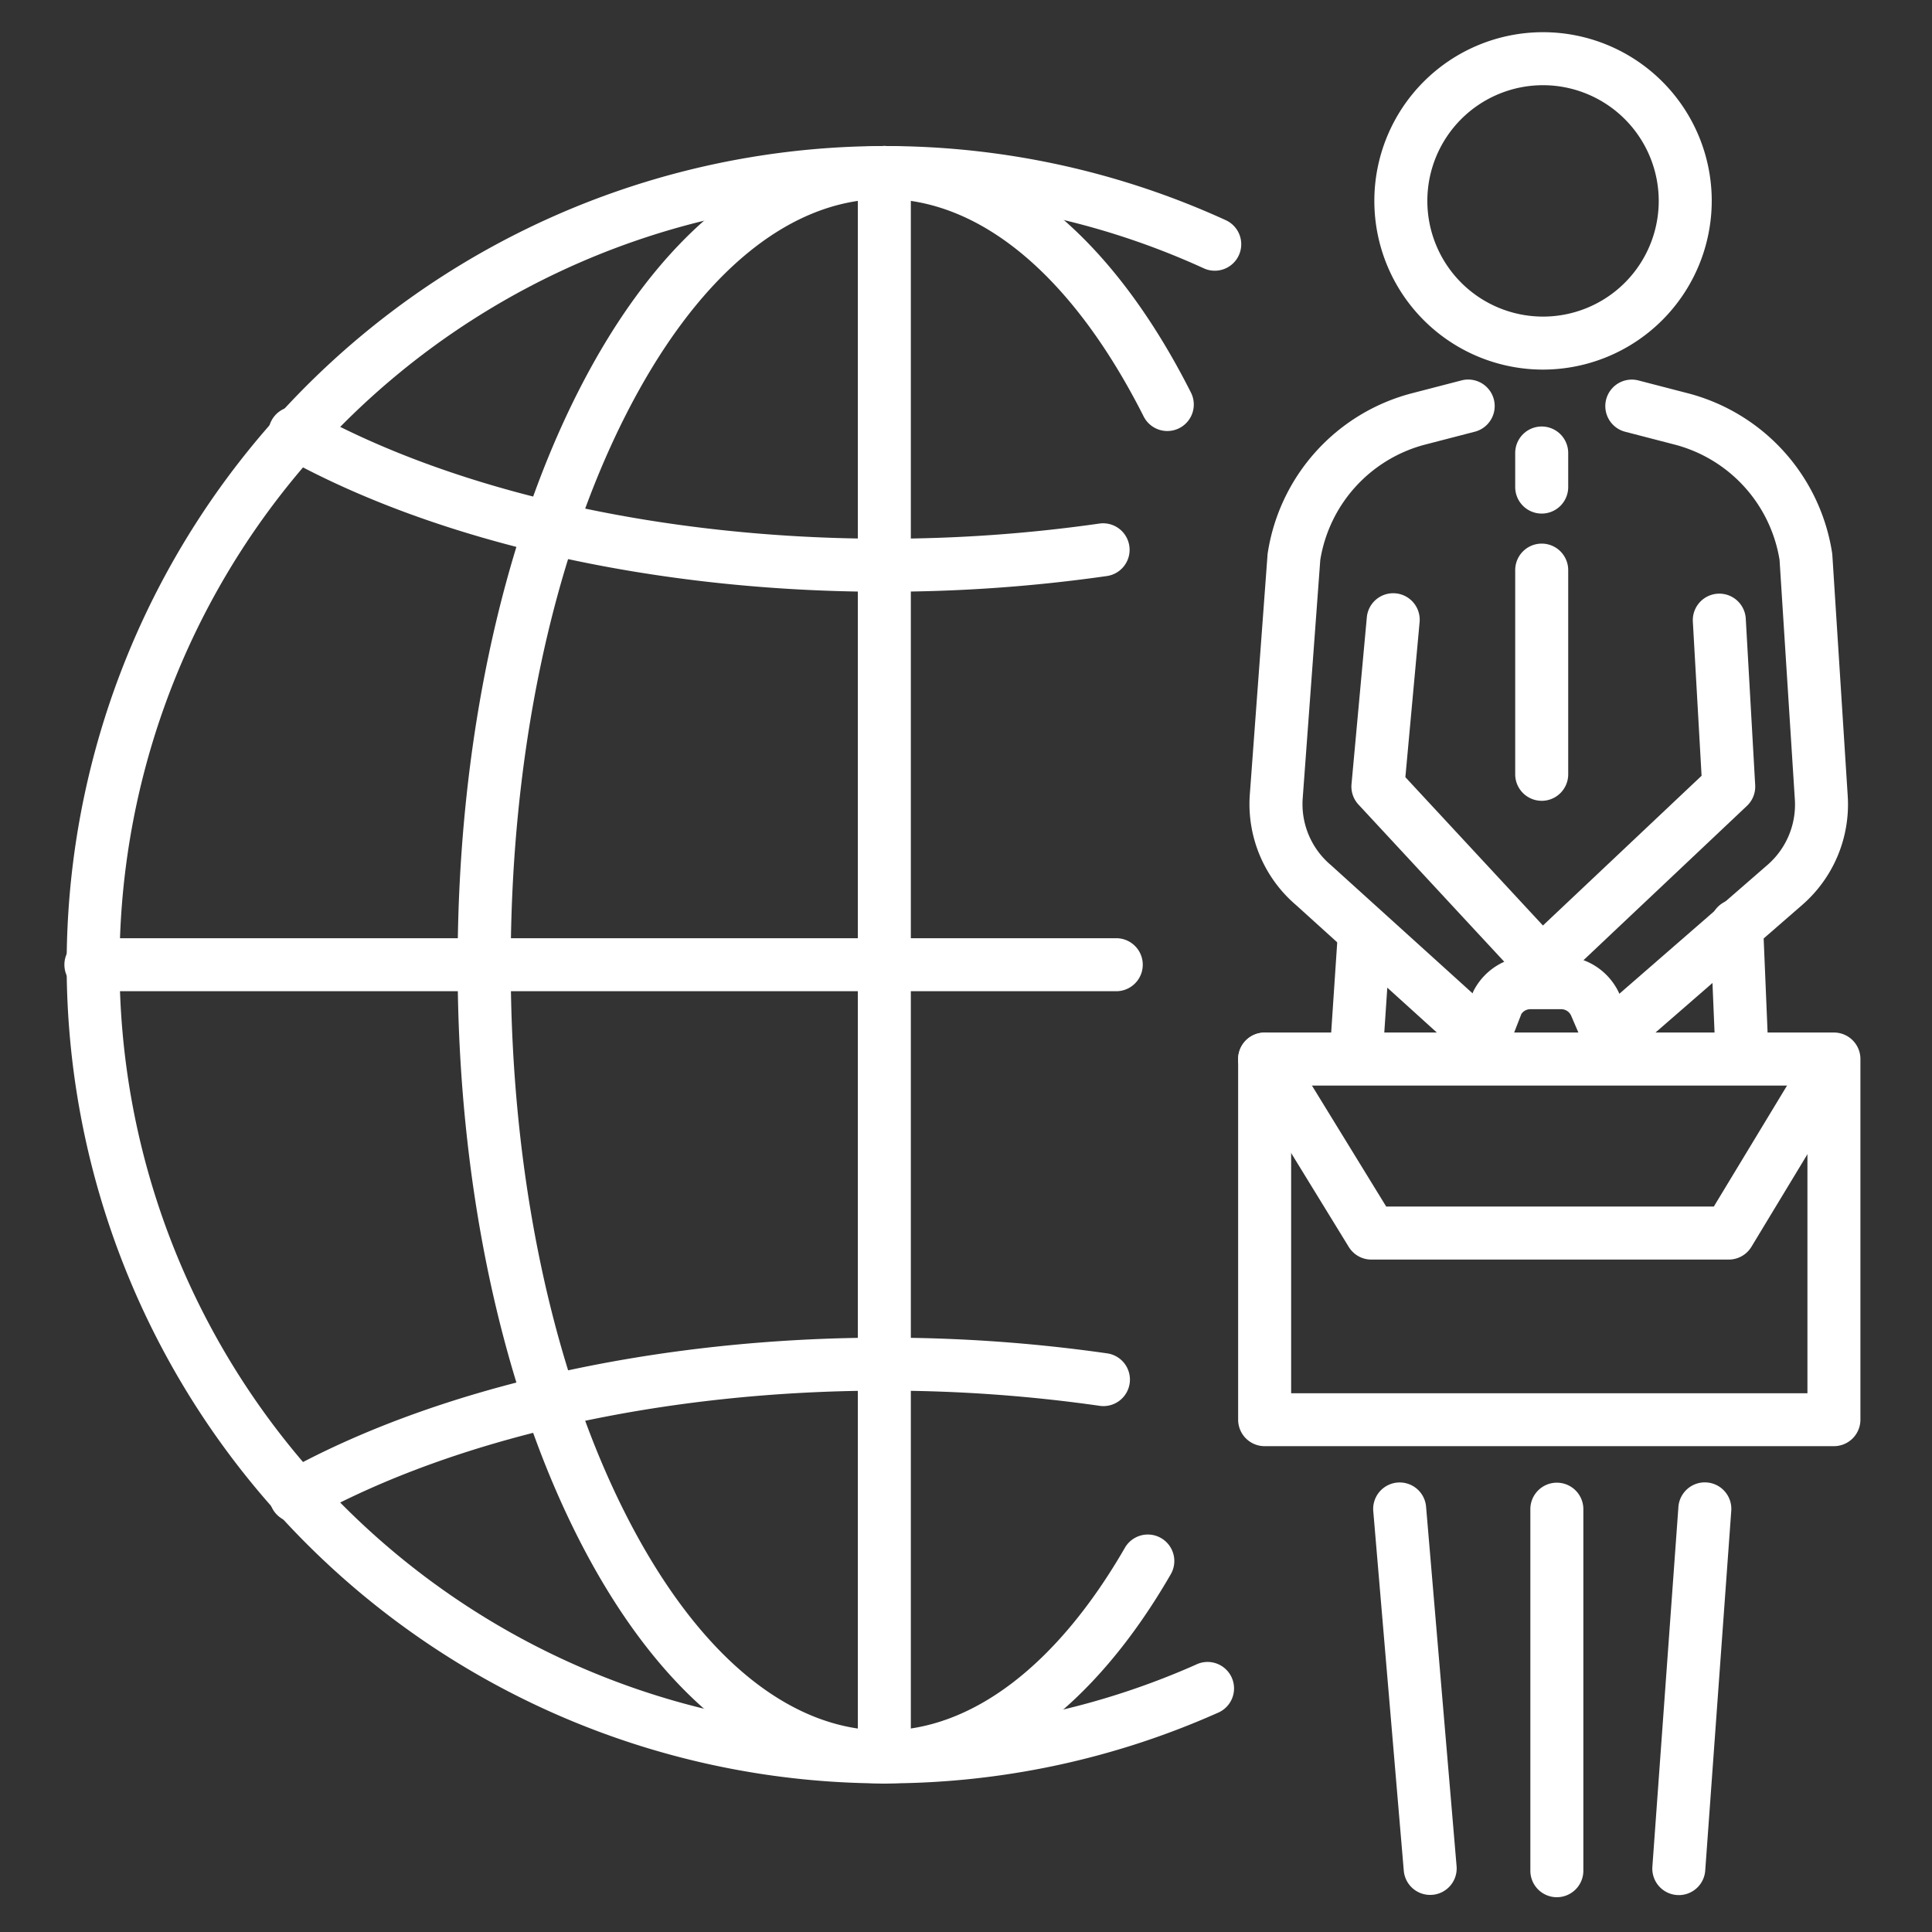 <svg xmlns="http://www.w3.org/2000/svg" width="120" height="120" viewBox="0 0 120 120"><rect x="0" y="0" width="120" height="120" fill="#333333" stroke="none"/><g transform="translate(-489 -1433)"><g transform="translate(493 1435)"><path d="M356.5,20.956a10.478,10.478,0,1,1,10.478-10.478A10.49,10.49,0,0,1,356.5,20.956m0-17.664a7.186,7.186,0,1,0,7.186,7.186A7.194,7.194,0,0,0,356.5,3.292" transform="translate(-264.659)" fill="#fff"/><path d="M355.912,229.768c-.04,0-.08,0-.12,0a1.646,1.646,0,0,1-1.523-1.76l1.615-22.319a1.646,1.646,0,1,1,3.283.238l-1.615,22.319a1.646,1.646,0,0,1-1.64,1.527m-15.446-.012a1.646,1.646,0,0,1-1.638-1.507l-1.893-22.307a1.646,1.646,0,1,1,3.28-.278l1.893,22.307a1.646,1.646,0,0,1-1.5,1.779c-.047,0-.095.006-.141.006m-4.592-50.5c-.037,0-.074,0-.112,0a1.646,1.646,0,0,1-1.532-1.753l.5-7.461a1.646,1.646,0,1,1,3.284.221l-.5,7.461a1.646,1.646,0,0,1-1.641,1.536m23.962,0a1.646,1.646,0,0,1-1.643-1.577l-.338-8.083a1.646,1.646,0,0,1,3.289-.137l.338,8.083a1.646,1.646,0,0,1-1.576,1.713h-.07m-12.442-5.732h-.055a1.646,1.646,0,0,1-1.152-.526l-10.173-10.969a1.645,1.645,0,0,1-.432-1.27l.949-10.338a1.646,1.646,0,1,1,3.278.3l-.882,9.607,8.545,9.213,9.853-9.3-.542-9.573a1.646,1.646,0,1,1,3.287-.186l.585,10.338a1.645,1.645,0,0,1-.513,1.29l-11.617,10.969a1.647,1.647,0,0,1-1.13.449" transform="translate(-255.637 -114.064)" fill="#fff"/><path d="M388.873,409.547a1.646,1.646,0,0,1-1.646-1.646V385.445a1.646,1.646,0,1,1,3.292,0V407.9a1.646,1.646,0,0,1-1.646,1.646" transform="translate(-296.174 -293.707)" fill="#fff"/><path d="M327.434,134.427a1.64,1.64,0,0,1-1.1-.426l-10.42-9.433a8.248,8.248,0,0,1-2.875-6.87l1.1-14.879c0-.044.008-.088.015-.131a12.16,12.16,0,0,1,8.967-9.915l3.084-.8a1.646,1.646,0,0,1,.828,3.186l-3.085.8a8.87,8.87,0,0,0-6.532,7.17l-1.092,14.81a4.945,4.945,0,0,0,1.738,4.132l.043.038,10.44,9.451a1.646,1.646,0,0,1-1.105,2.866" transform="translate(-239.411 -70.35)" fill="#fff"/><path d="M402.815,134.427a1.646,1.646,0,0,1-1.081-2.888l10.9-9.48a4.96,4.96,0,0,0,1.686-4.036l-.951-14.9a8.871,8.871,0,0,0-6.53-7.163l-3.085-.8a1.646,1.646,0,0,1,.827-3.186l3.085.8a12.161,12.161,0,0,1,8.967,9.915c.008.049.013.1.016.147l.956,14.977a8.272,8.272,0,0,1-2.812,6.73l-10.9,9.48a1.639,1.639,0,0,1-1.079.4" transform="translate(-306.838 -70.35)" fill="#fff"/><path d="M384.873,109.707a1.646,1.646,0,0,1-1.646-1.646v-2.116a1.646,1.646,0,0,1,3.292,0v2.116a1.646,1.646,0,0,1-1.646,1.646" transform="translate(-293.115 -79.808)" fill="#fff"/><path d="M384.873,151.274a1.646,1.646,0,0,1-1.646-1.646V136.946a1.646,1.646,0,0,1,3.292,0v12.683a1.646,1.646,0,0,1-1.646,1.646" transform="translate(-293.115 -103.535)" fill="#fff"/><path d="M347.045,290.387H311.686a1.646,1.646,0,0,1-1.646-1.646v-22.4a1.646,1.646,0,0,1,1.646-1.646h35.359a1.646,1.646,0,0,1,1.646,1.646v22.4a1.646,1.646,0,0,1-1.646,1.646M313.332,287.1H345.4V267.99H313.332Z" transform="translate(-237.137 -202.563)" fill="#fff"/><path d="M367.7,252.242A1.647,1.647,0,0,1,366.169,250l1.29-3.313a1.6,1.6,0,0,1,.083-.181,3.957,3.957,0,0,1,3.492-2.089h1.92a3.952,3.952,0,0,1,3.656,2.436l1.331,3.094a1.646,1.646,0,0,1-3.024,1.3l-1.338-3.11a.675.675,0,0,0-.625-.428h-1.92a.67.67,0,0,0-.555.294l-1.243,3.192a1.646,1.646,0,0,1-1.534,1.049" transform="translate(-279.982 -187.026)" fill="#fff"/><path d="M340.511,278.785h-22.2a1.646,1.646,0,0,1-1.4-.785l-6.628-10.8a1.646,1.646,0,0,1,2.806-1.722l6.146,10.012h20.35l6.052-10a1.646,1.646,0,0,1,2.817,1.7l-6.533,10.8a1.646,1.646,0,0,1-1.408.794" transform="translate(-237.136 -202.55)" fill="#fff"/><path d="M50.928,131.767A50.85,50.85,0,1,1,72.112,34.661a1.644,1.644,0,1,1-1.371,2.988,47.563,47.563,0,1,0-.471,86.747,1.644,1.644,0,1,1,1.338,3,50.618,50.618,0,0,1-20.68,4.368" transform="translate(0 -22.996)" fill="#fff"/><path d="M130.378,131.767c-7.293,0-14.057-5.439-19.046-15.316-4.808-9.519-7.457-22.139-7.457-35.535s2.648-26.015,7.457-35.534c4.989-9.876,11.753-15.316,19.046-15.316s14.057,5.439,19.046,15.316a1.645,1.645,0,0,1-2.939,1.48c-4.4-8.711-10.12-13.509-16.106-13.509s-11.706,4.8-16.106,13.509c-4.581,9.069-7.1,21.163-7.1,34.054s2.523,24.986,7.1,34.055c4.4,8.711,10.121,13.509,16.106,13.509,5.412,0,10.717-4.03,14.94-11.347a1.645,1.645,0,0,1,2.852,1.641c-4.835,8.379-11.153,12.993-17.792,12.993" transform="translate(-79.451 -22.996)" fill="#fff"/><path d="M55.746,356.838a1.646,1.646,0,0,1-.8-3.084c9.569-5.336,23.187-8.4,37.362-8.4a97.065,97.065,0,0,1,13.827.974,1.646,1.646,0,1,1-.471,3.258,93.78,93.78,0,0,0-13.357-.941c-13.631,0-26.665,2.909-35.759,7.98a1.638,1.638,0,0,1-.8.209" transform="translate(-41.378 -264.27)" fill="#fff"/><path d="M92.305,110.6c-14.175,0-27.793-3.061-37.362-8.4a1.646,1.646,0,1,1,1.6-2.875c9.094,5.072,22.128,7.98,35.759,7.98a93.747,93.747,0,0,0,13.356-.941,1.646,1.646,0,0,1,.471,3.259,97.093,97.093,0,0,1-13.827.974" transform="translate(-41.378 -75.844)" fill="#fff"/><path d="M211.23,131.767a1.645,1.645,0,0,1-1.646-1.643V31.709a1.646,1.646,0,0,1,3.292,0v98.414a1.645,1.645,0,0,1-1.646,1.643" transform="translate(-160.302 -22.996)" fill="#fff"/><path d="M65.333,242.942H1.646a1.646,1.646,0,1,1,0-3.292H65.333a1.646,1.646,0,1,1,0,3.292" transform="translate(0 -183.376)" fill="#fff"/></g><rect width="120" height="120" transform="translate(489 1433)" fill="none"/></g></svg>